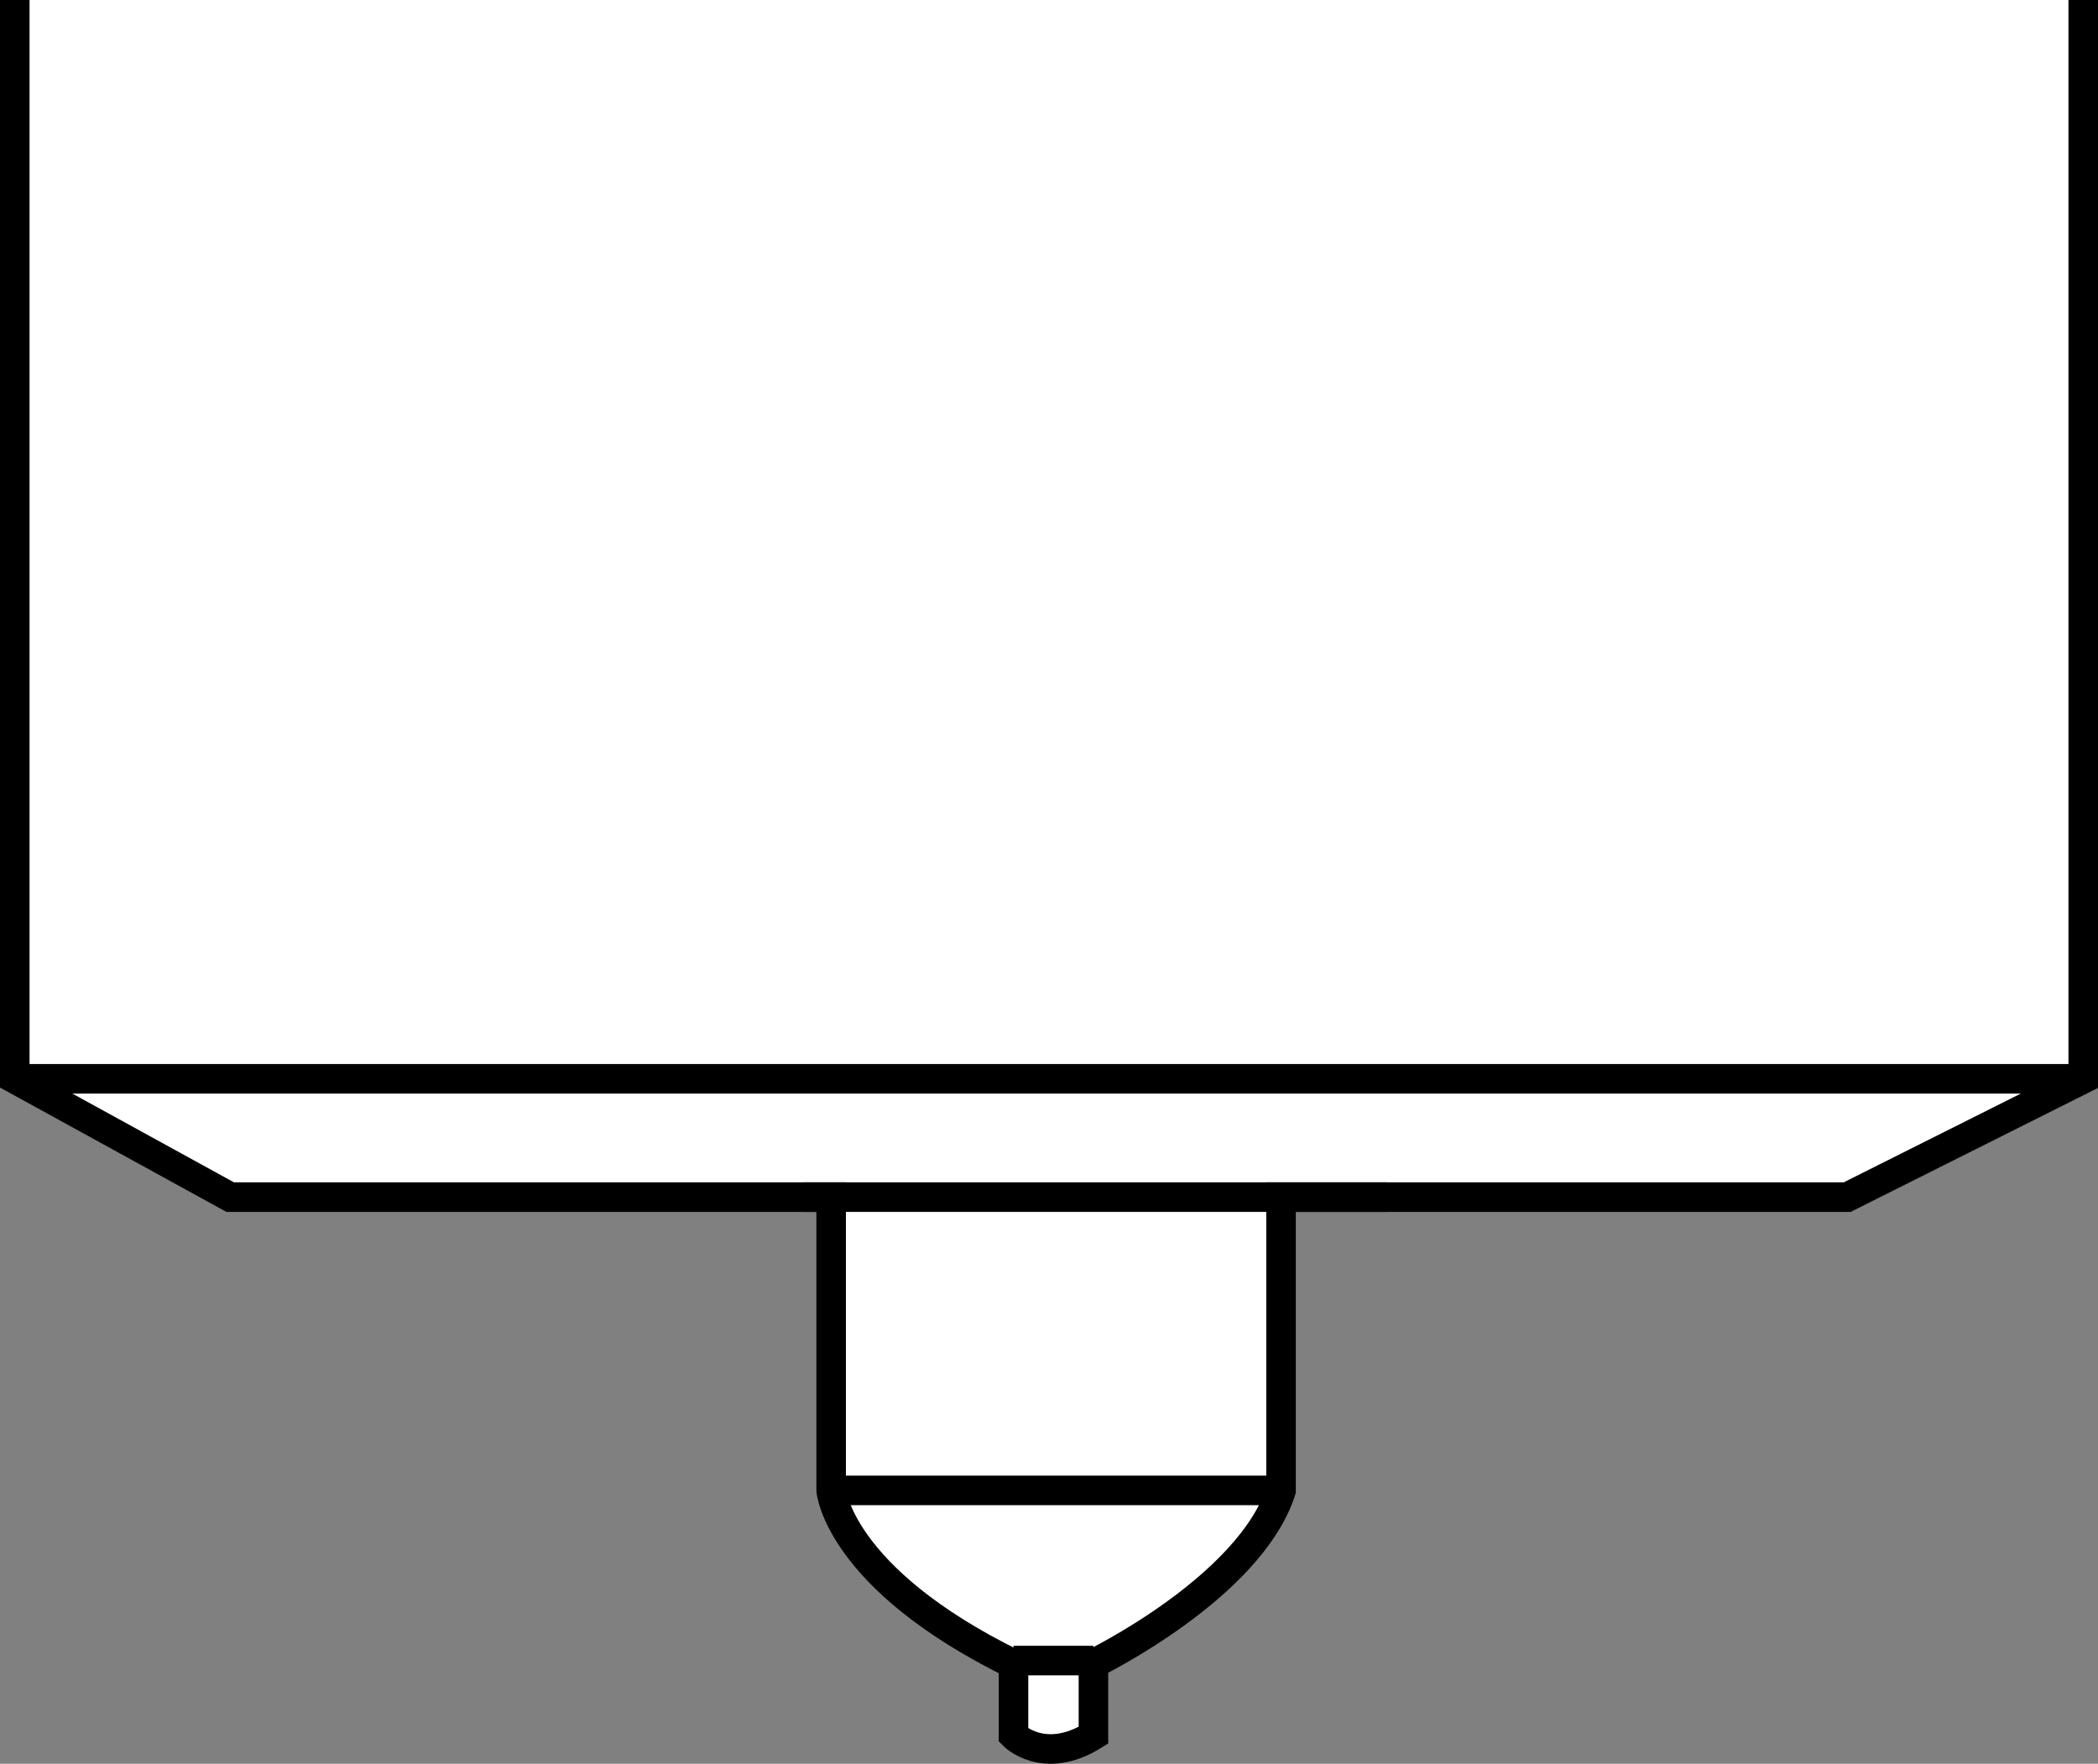 <?xml version="1.0" encoding="iso-8859-1"?>
<!-- Generator: Adobe Illustrator 28.1.0, SVG Export Plug-In . SVG Version: 6.00 Build 0)  -->
<svg version="1.1" id="image" xmlns="http://www.w3.org/2000/svg" xmlns:xlink="http://www.w3.org/1999/xlink" x="0px" y="0px"
	 width="56.8px" height="47.751px" viewBox="0 0 56.8 47.751" enable-background="new 0 0 56.8 47.751" xml:space="preserve">
<rect x="0" y="0" width="56.8" height="47.751" fill="#808080" stroke="none"/>
<path fill="#FFFFFF" stroke="#000000" stroke-width="0.8" stroke-miterlimit="10" d="M0.4,0v29.207l5.832,3.203h16.27v7.939
	c0,0,0.187,2.367,4.937,4.703v1.928c0,0,0.82,0.834,2.164,0v-1.939c0,0,4.227-2.051,5.079-4.684v-7.947h15.328
	L56.4,29.207V0"/>
<line fill="none" stroke="#000000" stroke-width="0.8" stroke-miterlimit="10" x1="0.4" y1="29.207" x2="56.4" y2="29.207"/>
<line fill="none" stroke="#000000" stroke-width="0.8" stroke-miterlimit="10" x1="21.752" y1="32.41" x2="37.548" y2="32.41"/>
<line fill="none" stroke="#000000" stroke-width="0.8" stroke-miterlimit="10" x1="22.502" y1="40.35" x2="34.681" y2="40.35"/>
<line fill="none" stroke="#000000" stroke-width="0.8" stroke-miterlimit="10" x1="27.439" y1="44.957" x2="29.603" y2="44.957"/>
</svg>
